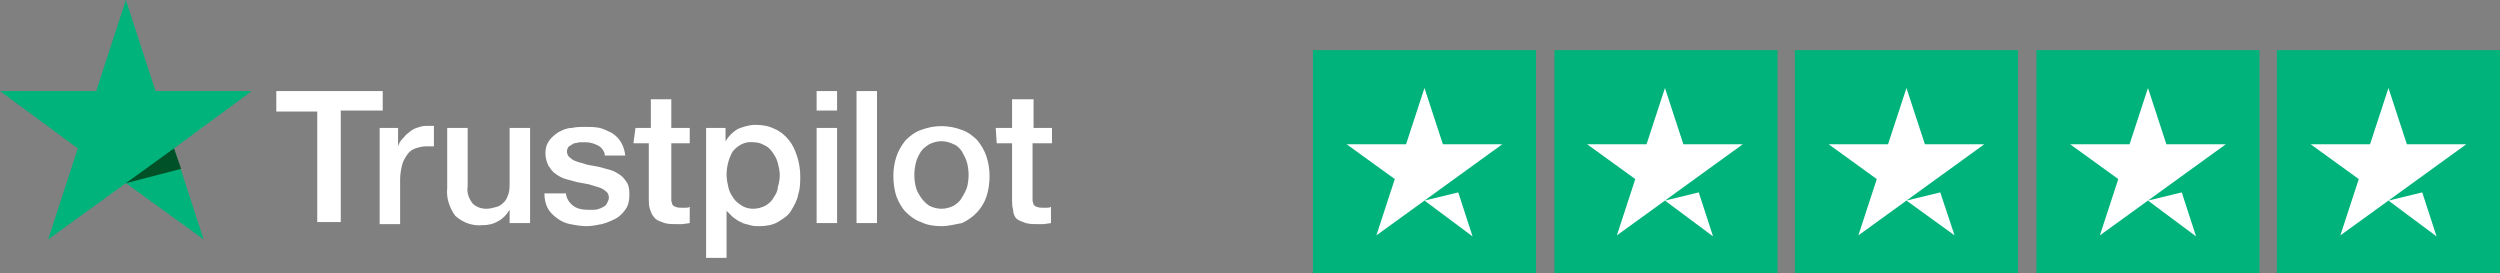 <?xml version="1.0" encoding="utf-8"?>
<!-- Generator: Adobe Illustrator 23.0.1, SVG Export Plug-In . SVG Version: 6.00 Build 0)  -->
<svg version="1.1" id="Layer_1" xmlns="http://www.w3.org/2000/svg" xmlns:xlink="http://www.w3.org/1999/xlink" x="0px" y="0px"
	 viewBox="0 0 244.3 26.7" style="enable-background:new 0 0 244.3 26.7;" xml:space="preserve">
<rect x="0" y="0" width="244.3" height="26.7" fill="#808080" stroke="none"/>
<style type="text/css">
	.st0{fill:#FFFFFF;}
	.st1{fill:#00B37A;}
	.st2{fill:#005128;}
</style>
<title>TRUSTPILOTlogo</title>
<g>
	<g id="Layer_1-2">
		<g id="Type">
			<path class="st0" d="M27,8.9h10.4v1.9h-4.1v10.9h-2.3V10.9H27V8.9z M37,12.5h1.9v1.8l0,0c0.1-0.3,0.2-0.5,0.4-0.7
				c0.2-0.2,0.4-0.5,0.6-0.6c0.2-0.2,0.5-0.4,0.8-0.5c0.3-0.1,0.6-0.2,0.9-0.2h0.5h0.3v2l-0.4,0h-0.4c-0.3,0-0.7,0.1-1,0.2
				c-0.3,0.1-0.6,0.3-0.8,0.6c-0.2,0.3-0.4,0.6-0.5,1c-0.1,0.4-0.2,0.9-0.2,1.4v4.4h-2V12.5L37,12.5z M51.8,21.8h-2v-1.3l0,0
				c-0.3,0.5-0.7,0.9-1.1,1.1c-0.5,0.3-1,0.4-1.5,0.4c-1,0.1-1.9-0.2-2.7-0.9c-0.6-0.8-0.9-1.8-0.8-2.7v-5.9h2v5.7
				c-0.1,0.6,0.1,1.2,0.5,1.7c0.3,0.3,0.8,0.5,1.3,0.5c0.4,0,0.7-0.1,1.1-0.2c0.3-0.1,0.5-0.3,0.7-0.5c0.2-0.2,0.3-0.5,0.4-0.8
				c0.1-0.3,0.1-0.7,0.1-1v-5.4h2V21.8z M55.3,18.8c0,0.5,0.3,1,0.7,1.3c0.4,0.3,0.9,0.4,1.4,0.4c0.2,0,0.4,0,0.7,0
				c0.2,0,0.5-0.1,0.7-0.2c0.2-0.1,0.4-0.2,0.5-0.4c0.1-0.2,0.2-0.4,0.2-0.6c0-0.2-0.1-0.5-0.3-0.6c-0.2-0.2-0.4-0.3-0.7-0.4
				c-0.3-0.1-0.7-0.2-1-0.3l-1.1-0.2c-0.4-0.1-0.7-0.2-1.1-0.3c-0.4-0.1-0.7-0.3-1-0.5c-0.3-0.2-0.5-0.5-0.7-0.8
				c-0.2-0.4-0.3-0.8-0.3-1.2c0-0.5,0.1-0.9,0.4-1.3c0.2-0.3,0.6-0.6,0.9-0.8c0.4-0.2,0.8-0.4,1.3-0.4c0.4-0.1,0.9-0.1,1.3-0.1
				c0.5,0,0.9,0,1.4,0.1c0.4,0.1,0.8,0.3,1.2,0.5c0.8,0.5,1.2,1.3,1.3,2.2h-2c0-0.4-0.3-0.8-0.7-1c-0.4-0.2-0.8-0.3-1.2-0.3
				c-0.2,0-0.3,0-0.5,0c-0.2,0-0.4,0.1-0.6,0.1c-0.2,0.1-0.3,0.2-0.5,0.3c-0.1,0.1-0.2,0.3-0.2,0.5c0,0.2,0.1,0.5,0.3,0.6
				c0.2,0.2,0.4,0.3,0.7,0.4c0.3,0.1,0.7,0.2,1,0.3l1.1,0.2c0.4,0.1,0.7,0.2,1.1,0.3c0.4,0.1,0.7,0.3,1,0.5c0.3,0.2,0.5,0.5,0.7,0.8
				c0.2,0.4,0.2,0.8,0.2,1.2c0,0.5-0.1,1-0.4,1.4c-0.3,0.4-0.6,0.7-1,0.9c-0.4,0.2-0.9,0.4-1.3,0.5c-0.5,0.1-1,0.2-1.5,0.2
				c-0.5,0-1.1-0.1-1.6-0.2c-0.5-0.1-0.9-0.3-1.3-0.6c-0.4-0.3-0.7-0.6-0.9-1c-0.2-0.4-0.3-0.9-0.3-1.4H55.3L55.3,18.8z M62.1,12.5
				h1.5V9.7h2v2.8h1.8V14h-1.8v5c0,0.2,0,0.4,0,0.6c0,0.1,0.1,0.3,0.1,0.4c0.1,0.1,0.2,0.2,0.3,0.2c0.2,0.1,0.4,0.1,0.6,0.1h0.4
				c0.1,0,0.3,0,0.4-0.1v1.6l-0.7,0.1c-0.2,0-0.4,0-0.7,0c-0.4,0-0.9,0-1.3-0.2c-0.3-0.1-0.6-0.2-0.8-0.5c-0.2-0.2-0.3-0.5-0.4-0.8
				c-0.1-0.3-0.1-0.7-0.1-1V14h-1.5L62.1,12.5L62.1,12.5z M69,12.5h1.9v1.3l0,0c0.3-0.5,0.7-0.9,1.2-1.2c0.5-0.2,1.1-0.4,1.7-0.4
				c0.7,0,1.3,0.1,1.9,0.4c0.5,0.2,1,0.6,1.4,1.1c0.4,0.5,0.6,1,0.8,1.6c0.2,0.6,0.3,1.3,0.3,1.9c0,0.6,0,1.2-0.2,1.8
				c-0.1,0.6-0.4,1.1-0.7,1.6c-0.3,0.5-0.8,0.8-1.3,1.1c-0.5,0.3-1.2,0.4-1.8,0.4c-0.3,0-0.6,0-0.9-0.1c-0.3-0.1-0.6-0.1-0.9-0.3
				c-0.3-0.1-0.5-0.3-0.8-0.5c-0.2-0.2-0.4-0.4-0.6-0.6l0,0v4.6H69V12.5z M76.2,17.1c0-0.4-0.1-0.8-0.2-1.2c-0.1-0.4-0.3-0.7-0.5-1
				c-0.2-0.3-0.5-0.6-0.8-0.7c-0.3-0.2-0.7-0.3-1.1-0.3c-0.8-0.1-1.5,0.3-2,0.9c-0.4,0.7-0.6,1.5-0.6,2.3c0,0.4,0.1,0.9,0.2,1.3
				c0.1,0.4,0.3,0.7,0.5,1c0.2,0.3,0.5,0.5,0.8,0.7c0.3,0.2,0.7,0.3,1.1,0.3c0.4,0,0.8-0.1,1.2-0.3c0.3-0.2,0.6-0.4,0.8-0.8
				c0.2-0.3,0.4-0.6,0.4-1C76.1,18,76.2,17.6,76.2,17.1L76.2,17.1z M79.8,8.9h2v1.9h-2V8.9z M79.8,12.5h2v9.3h-2V12.5z M83.7,8.9h2
				v12.9h-2V8.9z M92,22.1c-0.7,0-1.4-0.1-2-0.4c-0.6-0.2-1.1-0.6-1.5-1c-0.4-0.4-0.7-1-0.9-1.5c-0.2-0.6-0.3-1.3-0.3-2
				c0-0.7,0.1-1.3,0.3-1.9c0.2-0.6,0.5-1.1,0.9-1.6c0.4-0.4,0.9-0.8,1.5-1c1.3-0.5,2.7-0.5,4,0c0.6,0.2,1.1,0.6,1.5,1
				c0.4,0.5,0.7,1,0.9,1.6c0.2,0.6,0.3,1.3,0.3,1.9c0,0.7-0.1,1.4-0.3,2c-0.4,1.2-1.3,2.1-2.4,2.6C93.4,21.9,92.7,22.1,92,22.1z
				 M92,20.4c0.4,0,0.8-0.1,1.2-0.3c0.3-0.2,0.6-0.4,0.8-0.8c0.2-0.3,0.4-0.7,0.5-1c0.2-0.8,0.2-1.6,0-2.4c-0.1-0.4-0.3-0.7-0.5-1.1
				c-0.2-0.3-0.5-0.6-0.8-0.7c-0.4-0.2-0.8-0.3-1.2-0.3c-0.4,0-0.8,0.1-1.2,0.3c-0.3,0.2-0.6,0.4-0.8,0.7c-0.2,0.3-0.4,0.7-0.5,1.1
				c-0.2,0.8-0.2,1.6,0,2.4c0.1,0.4,0.3,0.7,0.5,1c0.2,0.3,0.5,0.6,0.8,0.8C91.2,20.3,91.6,20.4,92,20.4z M97.3,12.5h1.6V9.7h2.1
				v2.8h1.8V14h-1.9v5c0,0.2,0,0.4,0,0.6c0,0.1,0.1,0.3,0.1,0.4c0.1,0.1,0.2,0.2,0.3,0.2c0.2,0.1,0.4,0.1,0.6,0.1h0.4
				c0.1,0,0.3,0,0.4-0.1v1.6l-0.7,0.1c-0.2,0-0.4,0-0.7,0c-0.4,0-0.9,0-1.3-0.2c-0.3-0.1-0.6-0.2-0.8-0.5C99.1,21,99,20.8,99,20.5
				c-0.1-0.3-0.1-0.7-0.1-1V14h-1.5L97.3,12.5L97.3,12.5z"/>
		</g>
		<g id="Star">
			<polygon class="st1" points="24.6,8.9 15.2,8.9 12.3,0 9.4,8.9 0,8.9 7.6,14.5 4.7,23.4 12.3,17.9 19.9,23.4 17,14.5 24.6,8.9 
				24.6,8.9 			"/>
			<polygon class="st2" points="17.7,16.5 17,14.5 12.3,17.9 			"/>
		</g>
		<rect x="128.3" y="4.9" class="st1" width="21.8" height="21.8"/>
		<rect x="151.9" y="4.9" class="st1" width="21.8" height="21.8"/>
		<rect x="175.4" y="4.9" class="st1" width="21.8" height="21.8"/>
		<rect x="199" y="4.9" class="st1" width="21.8" height="21.8"/>
		<rect x="222.5" y="4.9" class="st1" width="21.8" height="21.8"/>
		<path class="st0" d="M139.2,19.6l3.3-0.8l1.4,4.3L139.2,19.6z M146.8,14.1H141l-1.8-5.5l-1.8,5.5h-5.8l4.7,3.4l-1.8,5.5l4.7-3.4
			l2.9-2.1L146.8,14.1L146.8,14.1z"/>
		<path class="st0" d="M162.7,19.6l3.3-0.8l1.4,4.3L162.7,19.6z M170.3,14.1h-5.8l-1.8-5.5l-1.8,5.5h-5.8l4.7,3.4L158,23l4.7-3.4
			l2.9-2.1L170.3,14.1L170.3,14.1z"/>
		<path class="st0" d="M186.3,19.6l3.3-0.8L191,23L186.3,19.6z M193.9,14.1h-5.8l-1.8-5.5l-1.8,5.5h-5.8l4.7,3.4l-1.8,5.5l4.7-3.4
			l2.9-2.1L193.9,14.1L193.9,14.1z"/>
		<path class="st0" d="M209.9,19.6l3.3-0.8l1.4,4.3L209.9,19.6z M217.5,14.1h-5.8l-1.8-5.5l-1.8,5.5h-5.8l4.7,3.4l-1.8,5.5l4.7-3.4
			l2.9-2.1L217.5,14.1L217.5,14.1z"/>
		<path class="st0" d="M233.4,19.6l3.3-0.8l1.4,4.3L233.4,19.6z M241,14.1h-5.8l-1.8-5.5l-1.8,5.5h-5.8l4.7,3.4l-1.8,5.5l4.7-3.4
			l2.9-2.1L241,14.1L241,14.1z"/>
	</g>
</g>
</svg>
